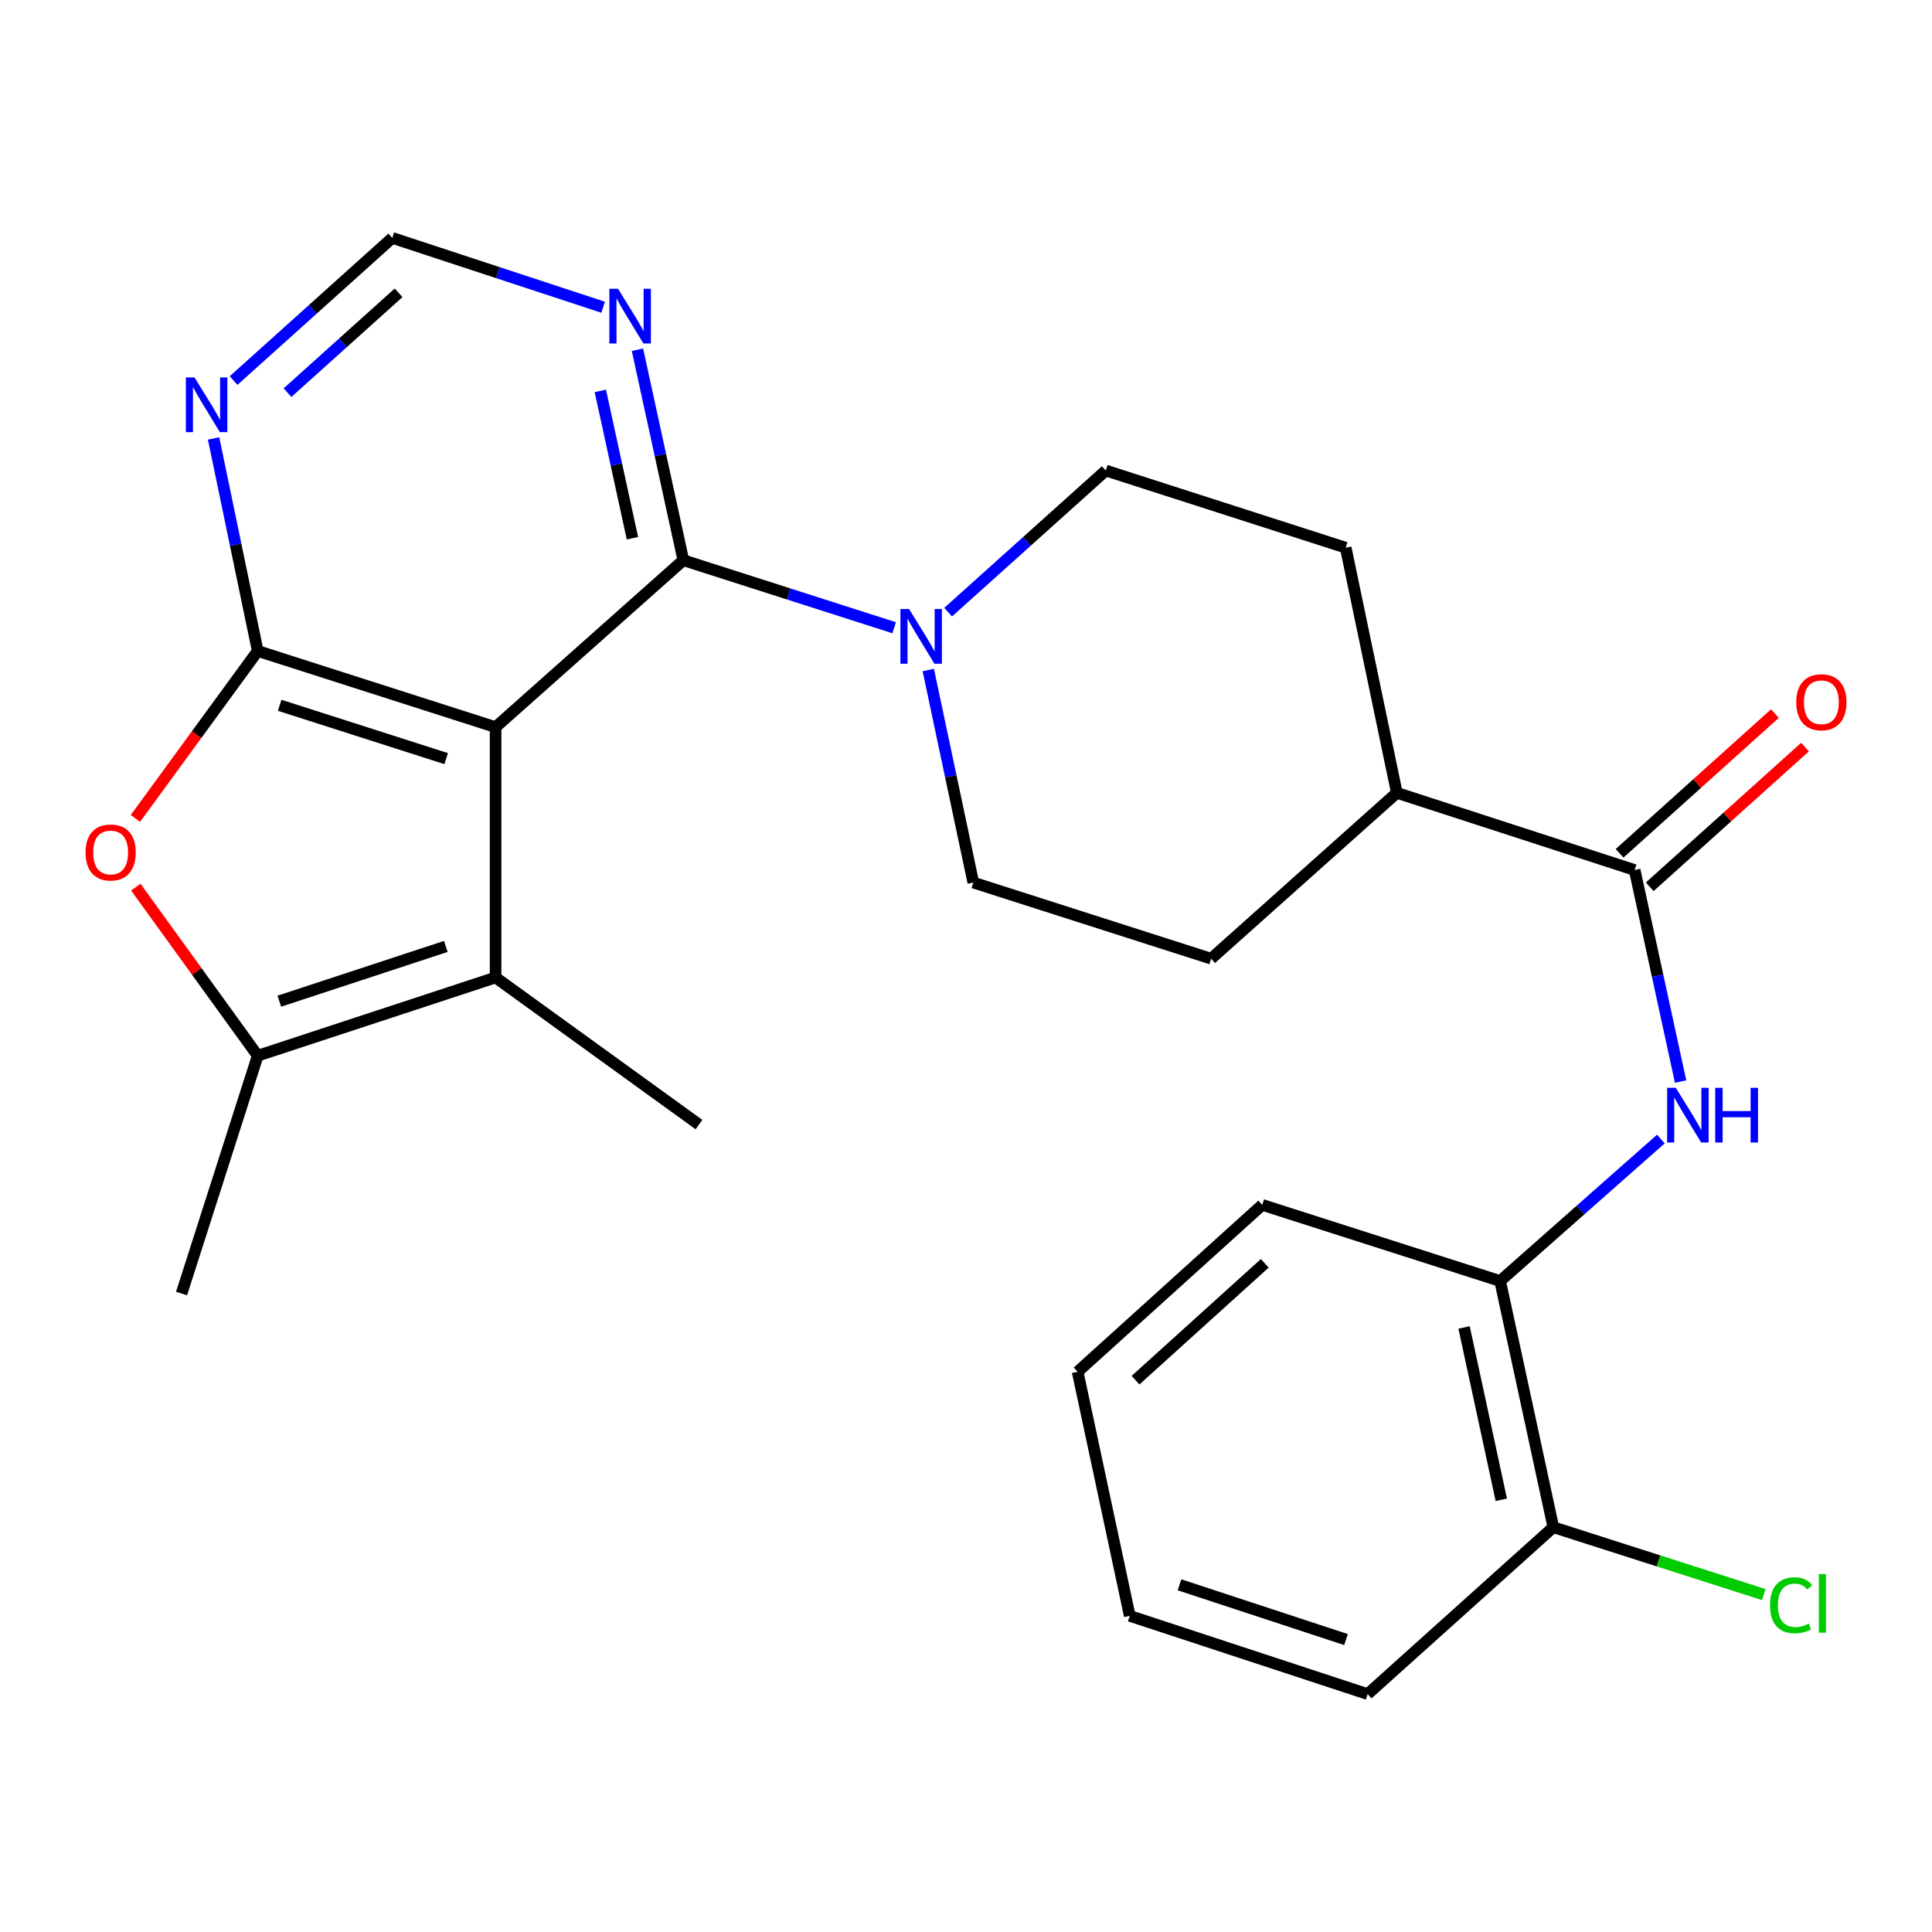 <?xml version='1.0' encoding='iso-8859-1'?>
<svg version='1.1' baseProfile='full'
              xmlns='http://www.w3.org/2000/svg'
                      xmlns:rdkit='http://www.rdkit.org/xml'
                      xmlns:xlink='http://www.w3.org/1999/xlink'
                  xml:space='preserve'
width='1000px' height='1000px' viewBox='0 0 1000 1000'>
<!-- END OF HEADER -->
<rect style='opacity:1.0;fill:#FFFFFF;stroke:none' width='1000' height='1000' x='0' y='0'> </rect>
<path class='bond-0' d='M 256.51,376.37 L 133.398,336.944' style='fill:none;fill-rule:evenodd;stroke:#000000;stroke-width:6px;stroke-linecap:butt;stroke-linejoin:miter;stroke-opacity:1' />
<path class='bond-0' d='M 230.933,392.66 L 144.755,365.061' style='fill:none;fill-rule:evenodd;stroke:#000000;stroke-width:6px;stroke-linecap:butt;stroke-linejoin:miter;stroke-opacity:1' />
<path class='bond-1' d='M 256.51,376.37 L 353.691,289.966' style='fill:none;fill-rule:evenodd;stroke:#000000;stroke-width:6px;stroke-linecap:butt;stroke-linejoin:miter;stroke-opacity:1' />
<path class='bond-2' d='M 256.51,376.37 L 256.51,505.945' style='fill:none;fill-rule:evenodd;stroke:#000000;stroke-width:6px;stroke-linecap:butt;stroke-linejoin:miter;stroke-opacity:1' />
<path class='bond-3' d='M 133.398,336.944 L 101.741,380.277' style='fill:none;fill-rule:evenodd;stroke:#000000;stroke-width:6px;stroke-linecap:butt;stroke-linejoin:miter;stroke-opacity:1' />
<path class='bond-3' d='M 101.741,380.277 L 70.084,423.611' style='fill:none;fill-rule:evenodd;stroke:#FF0000;stroke-width:6px;stroke-linecap:butt;stroke-linejoin:miter;stroke-opacity:1' />
<path class='bond-7' d='M 133.398,336.944 L 121.976,281.944' style='fill:none;fill-rule:evenodd;stroke:#000000;stroke-width:6px;stroke-linecap:butt;stroke-linejoin:miter;stroke-opacity:1' />
<path class='bond-7' d='M 121.976,281.944 L 110.553,226.945' style='fill:none;fill-rule:evenodd;stroke:#0000FF;stroke-width:6px;stroke-linecap:butt;stroke-linejoin:miter;stroke-opacity:1' />
<path class='bond-5' d='M 353.691,289.966 L 408.255,307.442' style='fill:none;fill-rule:evenodd;stroke:#000000;stroke-width:6px;stroke-linecap:butt;stroke-linejoin:miter;stroke-opacity:1' />
<path class='bond-5' d='M 408.255,307.442 L 462.818,324.918' style='fill:none;fill-rule:evenodd;stroke:#0000FF;stroke-width:6px;stroke-linecap:butt;stroke-linejoin:miter;stroke-opacity:1' />
<path class='bond-9' d='M 353.691,289.966 L 341.818,235.494' style='fill:none;fill-rule:evenodd;stroke:#000000;stroke-width:6px;stroke-linecap:butt;stroke-linejoin:miter;stroke-opacity:1' />
<path class='bond-9' d='M 341.818,235.494 L 329.945,181.022' style='fill:none;fill-rule:evenodd;stroke:#0000FF;stroke-width:6px;stroke-linecap:butt;stroke-linejoin:miter;stroke-opacity:1' />
<path class='bond-9' d='M 327.35,278.589 L 319.039,240.459' style='fill:none;fill-rule:evenodd;stroke:#000000;stroke-width:6px;stroke-linecap:butt;stroke-linejoin:miter;stroke-opacity:1' />
<path class='bond-9' d='M 319.039,240.459 L 310.728,202.328' style='fill:none;fill-rule:evenodd;stroke:#0000FF;stroke-width:6px;stroke-linecap:butt;stroke-linejoin:miter;stroke-opacity:1' />
<path class='bond-4' d='M 256.51,505.945 L 133.398,546.434' style='fill:none;fill-rule:evenodd;stroke:#000000;stroke-width:6px;stroke-linecap:butt;stroke-linejoin:miter;stroke-opacity:1' />
<path class='bond-4' d='M 230.76,489.871 L 144.581,518.213' style='fill:none;fill-rule:evenodd;stroke:#000000;stroke-width:6px;stroke-linecap:butt;stroke-linejoin:miter;stroke-opacity:1' />
<path class='bond-20' d='M 256.51,505.945 L 361.786,582.079' style='fill:none;fill-rule:evenodd;stroke:#000000;stroke-width:6px;stroke-linecap:butt;stroke-linejoin:miter;stroke-opacity:1' />
<path class='bond-26' d='M 70.288,459.166 L 101.843,502.8' style='fill:none;fill-rule:evenodd;stroke:#FF0000;stroke-width:6px;stroke-linecap:butt;stroke-linejoin:miter;stroke-opacity:1' />
<path class='bond-26' d='M 101.843,502.8 L 133.398,546.434' style='fill:none;fill-rule:evenodd;stroke:#000000;stroke-width:6px;stroke-linecap:butt;stroke-linejoin:miter;stroke-opacity:1' />
<path class='bond-21' d='M 133.398,546.434 L 93.972,669.532' style='fill:none;fill-rule:evenodd;stroke:#000000;stroke-width:6px;stroke-linecap:butt;stroke-linejoin:miter;stroke-opacity:1' />
<path class='bond-13' d='M 480.479,346.808 L 492.131,401.806' style='fill:none;fill-rule:evenodd;stroke:#0000FF;stroke-width:6px;stroke-linecap:butt;stroke-linejoin:miter;stroke-opacity:1' />
<path class='bond-13' d='M 492.131,401.806 L 503.782,456.804' style='fill:none;fill-rule:evenodd;stroke:#000000;stroke-width:6px;stroke-linecap:butt;stroke-linejoin:miter;stroke-opacity:1' />
<path class='bond-14' d='M 490.741,316.859 L 531.546,280.202' style='fill:none;fill-rule:evenodd;stroke:#0000FF;stroke-width:6px;stroke-linecap:butt;stroke-linejoin:miter;stroke-opacity:1' />
<path class='bond-14' d='M 531.546,280.202 L 572.351,243.545' style='fill:none;fill-rule:evenodd;stroke:#000000;stroke-width:6px;stroke-linecap:butt;stroke-linejoin:miter;stroke-opacity:1' />
<path class='bond-6' d='M 846.098,450.328 L 723,410.37' style='fill:none;fill-rule:evenodd;stroke:#000000;stroke-width:6px;stroke-linecap:butt;stroke-linejoin:miter;stroke-opacity:1' />
<path class='bond-8' d='M 846.098,450.328 L 857.983,505.065' style='fill:none;fill-rule:evenodd;stroke:#000000;stroke-width:6px;stroke-linecap:butt;stroke-linejoin:miter;stroke-opacity:1' />
<path class='bond-8' d='M 857.983,505.065 L 869.868,559.803' style='fill:none;fill-rule:evenodd;stroke:#0000FF;stroke-width:6px;stroke-linecap:butt;stroke-linejoin:miter;stroke-opacity:1' />
<path class='bond-15' d='M 853.894,458.995 L 894.087,422.841' style='fill:none;fill-rule:evenodd;stroke:#000000;stroke-width:6px;stroke-linecap:butt;stroke-linejoin:miter;stroke-opacity:1' />
<path class='bond-15' d='M 894.087,422.841 L 934.281,386.688' style='fill:none;fill-rule:evenodd;stroke:#FF0000;stroke-width:6px;stroke-linecap:butt;stroke-linejoin:miter;stroke-opacity:1' />
<path class='bond-15' d='M 838.302,441.661 L 878.496,405.508' style='fill:none;fill-rule:evenodd;stroke:#000000;stroke-width:6px;stroke-linecap:butt;stroke-linejoin:miter;stroke-opacity:1' />
<path class='bond-15' d='M 878.496,405.508 L 918.69,369.354' style='fill:none;fill-rule:evenodd;stroke:#FF0000;stroke-width:6px;stroke-linecap:butt;stroke-linejoin:miter;stroke-opacity:1' />
<path class='bond-27' d='M 120.908,196.973 L 161.975,160.057' style='fill:none;fill-rule:evenodd;stroke:#0000FF;stroke-width:6px;stroke-linecap:butt;stroke-linejoin:miter;stroke-opacity:1' />
<path class='bond-27' d='M 161.975,160.057 L 203.043,123.14' style='fill:none;fill-rule:evenodd;stroke:#000000;stroke-width:6px;stroke-linecap:butt;stroke-linejoin:miter;stroke-opacity:1' />
<path class='bond-27' d='M 148.814,203.237 L 177.561,177.395' style='fill:none;fill-rule:evenodd;stroke:#0000FF;stroke-width:6px;stroke-linecap:butt;stroke-linejoin:miter;stroke-opacity:1' />
<path class='bond-27' d='M 177.561,177.395 L 206.309,151.554' style='fill:none;fill-rule:evenodd;stroke:#000000;stroke-width:6px;stroke-linecap:butt;stroke-linejoin:miter;stroke-opacity:1' />
<path class='bond-10' d='M 859.666,589.56 L 818.066,626.308' style='fill:none;fill-rule:evenodd;stroke:#0000FF;stroke-width:6px;stroke-linecap:butt;stroke-linejoin:miter;stroke-opacity:1' />
<path class='bond-10' d='M 818.066,626.308 L 776.467,663.056' style='fill:none;fill-rule:evenodd;stroke:#000000;stroke-width:6px;stroke-linecap:butt;stroke-linejoin:miter;stroke-opacity:1' />
<path class='bond-11' d='M 312.174,159.031 L 257.609,141.086' style='fill:none;fill-rule:evenodd;stroke:#0000FF;stroke-width:6px;stroke-linecap:butt;stroke-linejoin:miter;stroke-opacity:1' />
<path class='bond-11' d='M 257.609,141.086 L 203.043,123.14' style='fill:none;fill-rule:evenodd;stroke:#000000;stroke-width:6px;stroke-linecap:butt;stroke-linejoin:miter;stroke-opacity:1' />
<path class='bond-16' d='M 776.467,663.056 L 803.99,790.481' style='fill:none;fill-rule:evenodd;stroke:#000000;stroke-width:6px;stroke-linecap:butt;stroke-linejoin:miter;stroke-opacity:1' />
<path class='bond-16' d='M 757.807,687.092 L 777.073,776.29' style='fill:none;fill-rule:evenodd;stroke:#000000;stroke-width:6px;stroke-linecap:butt;stroke-linejoin:miter;stroke-opacity:1' />
<path class='bond-22' d='M 776.467,663.056 L 653.342,623.643' style='fill:none;fill-rule:evenodd;stroke:#000000;stroke-width:6px;stroke-linecap:butt;stroke-linejoin:miter;stroke-opacity:1' />
<path class='bond-12' d='M 723,410.37 L 696.538,283.49' style='fill:none;fill-rule:evenodd;stroke:#000000;stroke-width:6px;stroke-linecap:butt;stroke-linejoin:miter;stroke-opacity:1' />
<path class='bond-28' d='M 723,410.37 L 626.881,496.218' style='fill:none;fill-rule:evenodd;stroke:#000000;stroke-width:6px;stroke-linecap:butt;stroke-linejoin:miter;stroke-opacity:1' />
<path class='bond-18' d='M 503.782,456.804 L 626.881,496.218' style='fill:none;fill-rule:evenodd;stroke:#000000;stroke-width:6px;stroke-linecap:butt;stroke-linejoin:miter;stroke-opacity:1' />
<path class='bond-17' d='M 572.351,243.545 L 696.538,283.49' style='fill:none;fill-rule:evenodd;stroke:#000000;stroke-width:6px;stroke-linecap:butt;stroke-linejoin:miter;stroke-opacity:1' />
<path class='bond-19' d='M 803.99,790.481 L 858.457,807.922' style='fill:none;fill-rule:evenodd;stroke:#000000;stroke-width:6px;stroke-linecap:butt;stroke-linejoin:miter;stroke-opacity:1' />
<path class='bond-19' d='M 858.457,807.922 L 912.925,825.363' style='fill:none;fill-rule:evenodd;stroke:#00CC00;stroke-width:6px;stroke-linecap:butt;stroke-linejoin:miter;stroke-opacity:1' />
<path class='bond-23' d='M 803.99,790.481 L 707.884,876.86' style='fill:none;fill-rule:evenodd;stroke:#000000;stroke-width:6px;stroke-linecap:butt;stroke-linejoin:miter;stroke-opacity:1' />
<path class='bond-24' d='M 653.342,623.643 L 557.78,710.034' style='fill:none;fill-rule:evenodd;stroke:#000000;stroke-width:6px;stroke-linecap:butt;stroke-linejoin:miter;stroke-opacity:1' />
<path class='bond-24' d='M 654.643,653.896 L 587.749,714.37' style='fill:none;fill-rule:evenodd;stroke:#000000;stroke-width:6px;stroke-linecap:butt;stroke-linejoin:miter;stroke-opacity:1' />
<path class='bond-29' d='M 707.884,876.86 L 584.76,836.371' style='fill:none;fill-rule:evenodd;stroke:#000000;stroke-width:6px;stroke-linecap:butt;stroke-linejoin:miter;stroke-opacity:1' />
<path class='bond-29' d='M 696.699,848.639 L 610.511,820.297' style='fill:none;fill-rule:evenodd;stroke:#000000;stroke-width:6px;stroke-linecap:butt;stroke-linejoin:miter;stroke-opacity:1' />
<path class='bond-25' d='M 557.78,710.034 L 584.76,836.371' style='fill:none;fill-rule:evenodd;stroke:#000000;stroke-width:6px;stroke-linecap:butt;stroke-linejoin:miter;stroke-opacity:1' />
<path  class='atom-4' d='M 44.265 441.238
Q 44.265 434.438, 47.625 430.638
Q 50.985 426.838, 57.265 426.838
Q 63.545 426.838, 66.905 430.638
Q 70.265 434.438, 70.265 441.238
Q 70.265 448.118, 66.865 452.038
Q 63.465 455.918, 57.265 455.918
Q 51.025 455.918, 47.625 452.038
Q 44.265 448.158, 44.265 441.238
M 57.265 452.718
Q 61.585 452.718, 63.905 449.838
Q 66.265 446.918, 66.265 441.238
Q 66.265 435.678, 63.905 432.878
Q 61.585 430.038, 57.265 430.038
Q 52.945 430.038, 50.585 432.838
Q 48.265 435.638, 48.265 441.238
Q 48.265 446.958, 50.585 449.838
Q 52.945 452.718, 57.265 452.718
' fill='#FF0000'/>
<path  class='atom-6' d='M 470.53 315.232
L 479.81 330.232
Q 480.73 331.712, 482.21 334.392
Q 483.69 337.072, 483.77 337.232
L 483.77 315.232
L 487.53 315.232
L 487.53 343.552
L 483.65 343.552
L 473.69 327.152
Q 472.53 325.232, 471.29 323.032
Q 470.09 320.832, 469.73 320.152
L 469.73 343.552
L 466.05 343.552
L 466.05 315.232
L 470.53 315.232
' fill='#0000FF'/>
<path  class='atom-8' d='M 100.677 195.372
L 109.957 210.372
Q 110.877 211.852, 112.357 214.532
Q 113.837 217.212, 113.917 217.372
L 113.917 195.372
L 117.677 195.372
L 117.677 223.692
L 113.797 223.692
L 103.837 207.292
Q 102.677 205.372, 101.437 203.172
Q 100.237 200.972, 99.877 200.292
L 99.877 223.692
L 96.197 223.692
L 96.197 195.372
L 100.677 195.372
' fill='#0000FF'/>
<path  class='atom-9' d='M 867.388 563.049
L 876.668 578.049
Q 877.588 579.529, 879.068 582.209
Q 880.548 584.889, 880.628 585.049
L 880.628 563.049
L 884.388 563.049
L 884.388 591.369
L 880.508 591.369
L 870.548 574.969
Q 869.388 573.049, 868.148 570.849
Q 866.948 568.649, 866.588 567.969
L 866.588 591.369
L 862.908 591.369
L 862.908 563.049
L 867.388 563.049
' fill='#0000FF'/>
<path  class='atom-9' d='M 887.788 563.049
L 891.628 563.049
L 891.628 575.089
L 906.108 575.089
L 906.108 563.049
L 909.948 563.049
L 909.948 591.369
L 906.108 591.369
L 906.108 578.289
L 891.628 578.289
L 891.628 591.369
L 887.788 591.369
L 887.788 563.049
' fill='#0000FF'/>
<path  class='atom-10' d='M 319.894 149.469
L 329.174 164.469
Q 330.094 165.949, 331.574 168.629
Q 333.054 171.309, 333.134 171.469
L 333.134 149.469
L 336.894 149.469
L 336.894 177.789
L 333.014 177.789
L 323.054 161.389
Q 321.894 159.469, 320.654 157.269
Q 319.454 155.069, 319.094 154.389
L 319.094 177.789
L 315.414 177.789
L 315.414 149.469
L 319.894 149.469
' fill='#0000FF'/>
<path  class='atom-16' d='M 929.735 363.485
Q 929.735 356.685, 933.095 352.885
Q 936.455 349.085, 942.735 349.085
Q 949.015 349.085, 952.375 352.885
Q 955.735 356.685, 955.735 363.485
Q 955.735 370.365, 952.335 374.285
Q 948.935 378.165, 942.735 378.165
Q 936.495 378.165, 933.095 374.285
Q 929.735 370.405, 929.735 363.485
M 942.735 374.965
Q 947.055 374.965, 949.375 372.085
Q 951.735 369.165, 951.735 363.485
Q 951.735 357.925, 949.375 355.125
Q 947.055 352.285, 942.735 352.285
Q 938.415 352.285, 936.055 355.085
Q 933.735 357.885, 933.735 363.485
Q 933.735 369.205, 936.055 372.085
Q 938.415 374.965, 942.735 374.965
' fill='#FF0000'/>
<path  class='atom-20' d='M 916.156 830.875
Q 916.156 823.835, 919.436 820.155
Q 922.756 816.435, 929.036 816.435
Q 934.876 816.435, 937.996 820.555
L 935.356 822.715
Q 933.076 819.715, 929.036 819.715
Q 924.756 819.715, 922.476 822.595
Q 920.236 825.435, 920.236 830.875
Q 920.236 836.475, 922.556 839.355
Q 924.916 842.235, 929.476 842.235
Q 932.596 842.235, 936.236 840.355
L 937.356 843.355
Q 935.876 844.315, 933.636 844.875
Q 931.396 845.435, 928.916 845.435
Q 922.756 845.435, 919.436 841.675
Q 916.156 837.915, 916.156 830.875
' fill='#00CC00'/>
<path  class='atom-20' d='M 941.436 814.715
L 945.116 814.715
L 945.116 845.075
L 941.436 845.075
L 941.436 814.715
' fill='#00CC00'/>
</svg>
